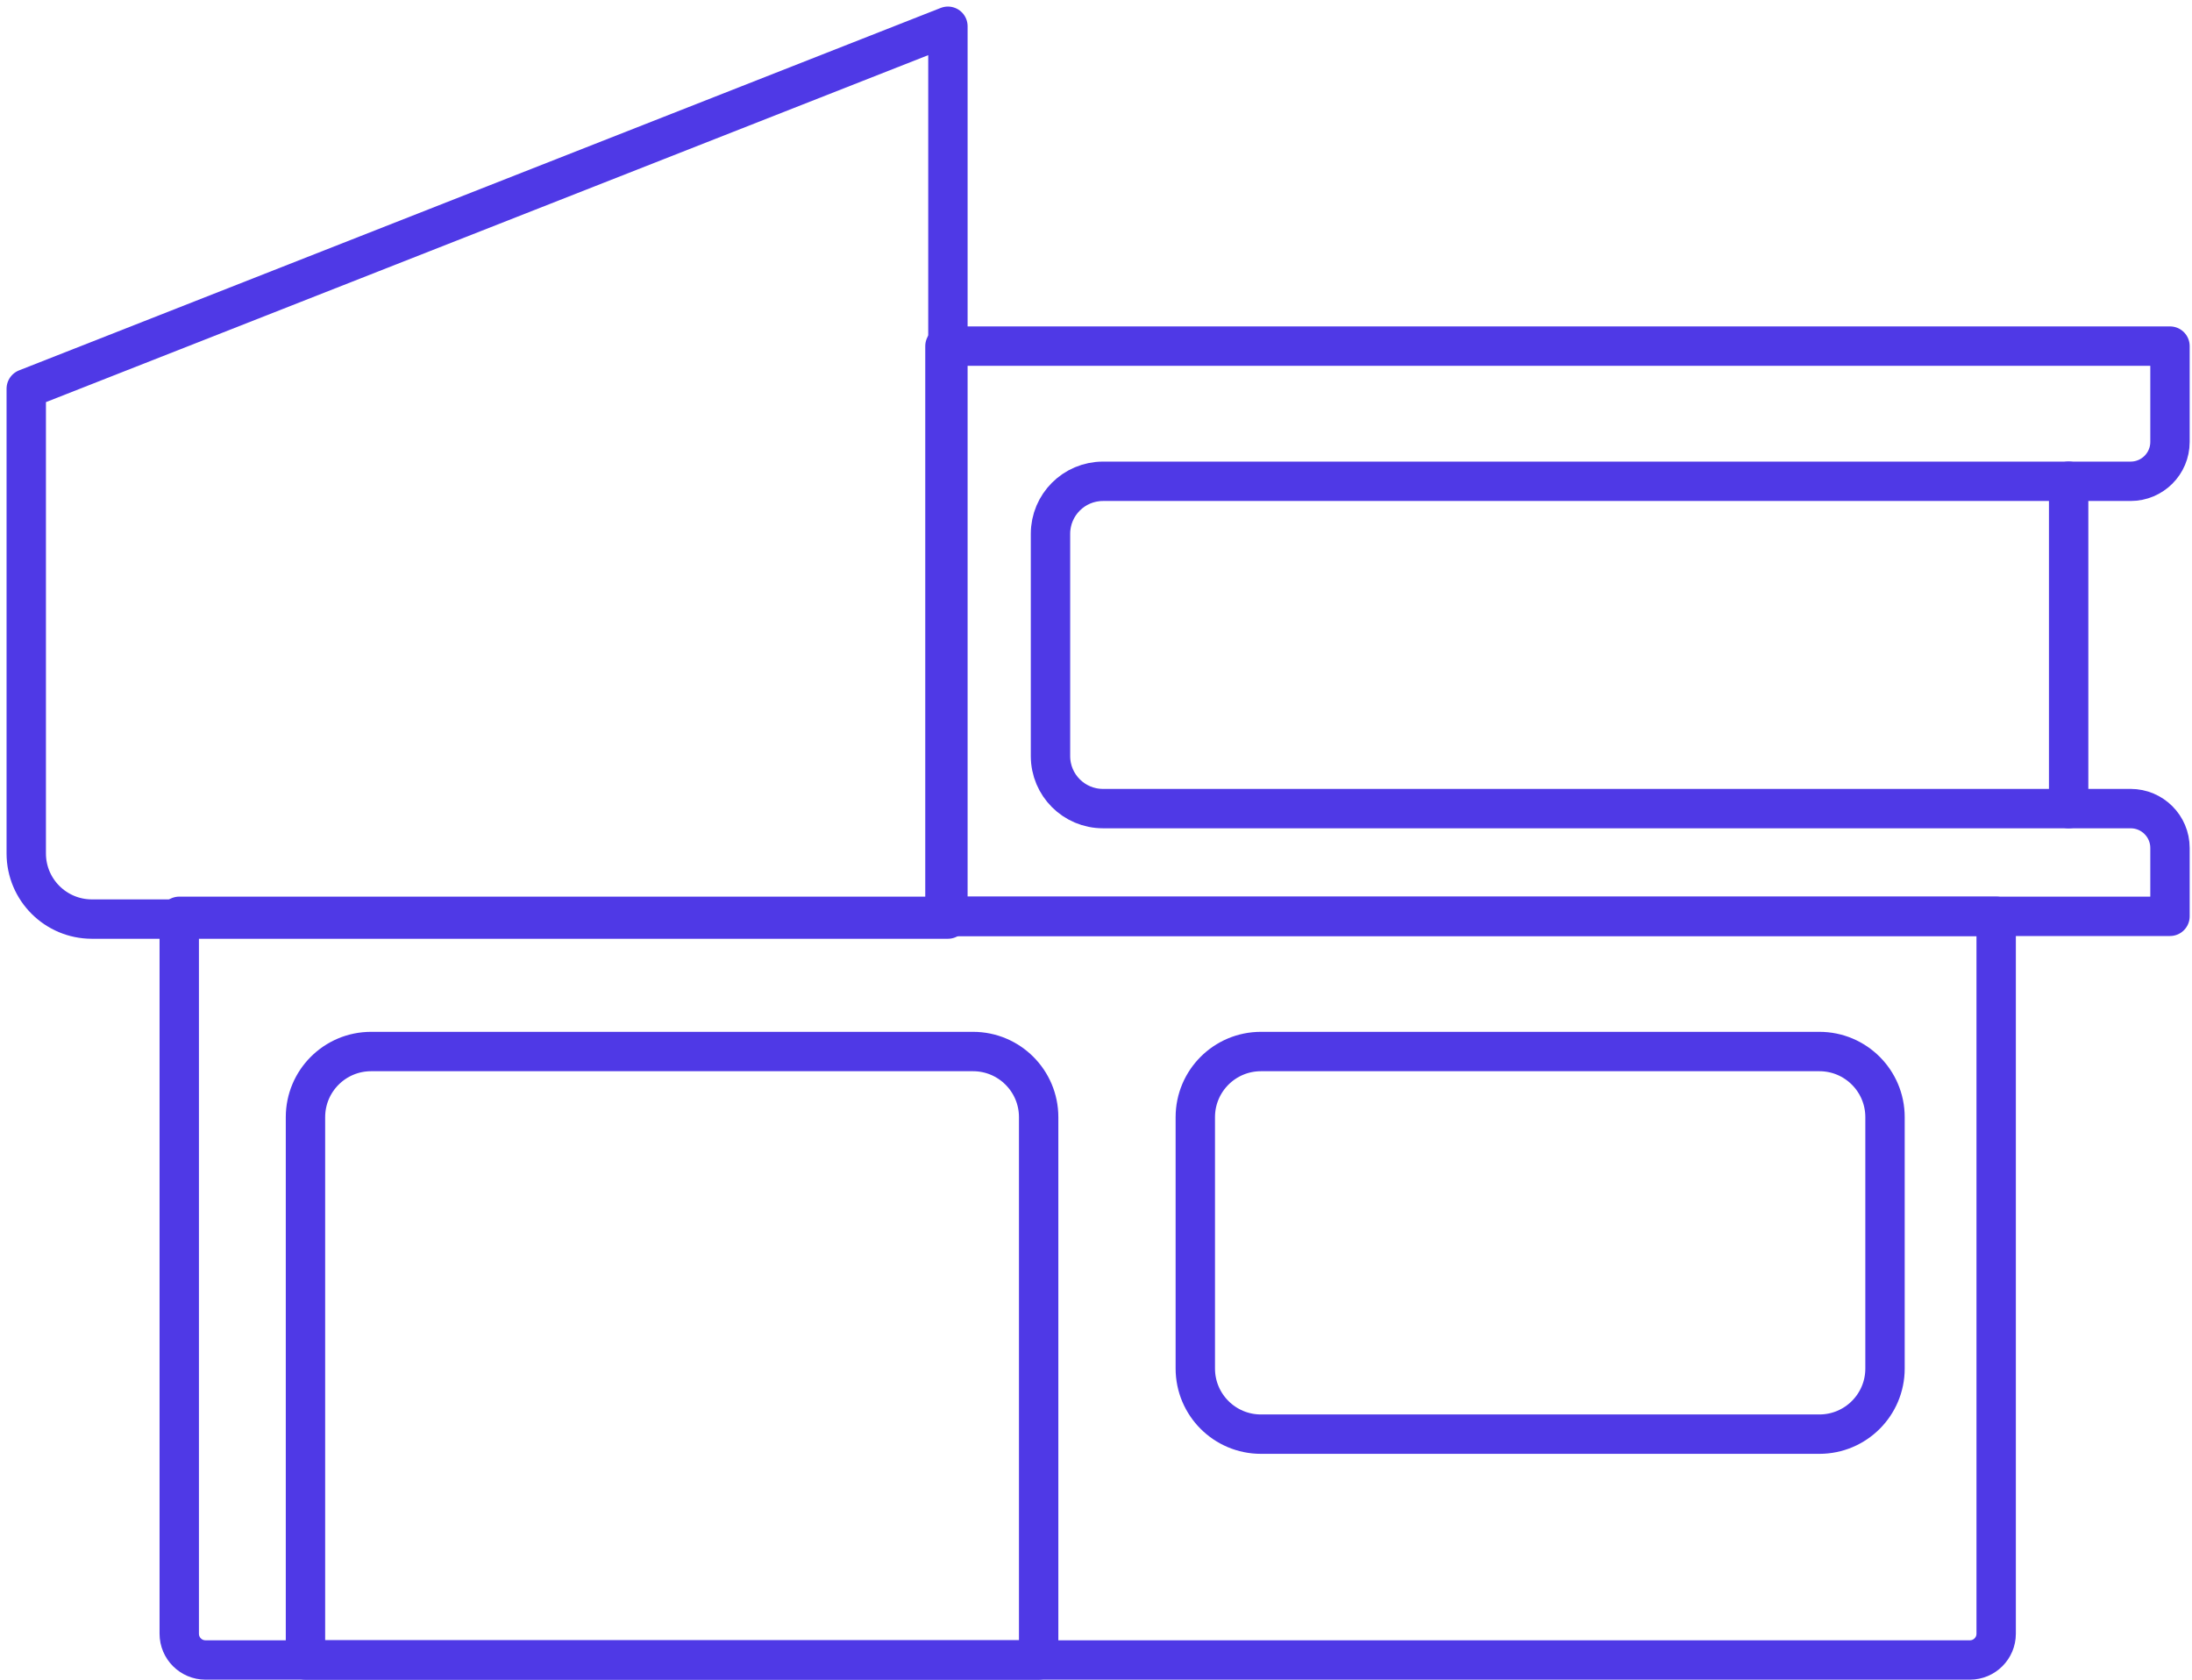 <svg width="167" height="128" viewBox="0 0 167 128" fill="none" xmlns="http://www.w3.org/2000/svg">
<path d="M152.08 69.809H13.656V124.464C13.656 125.568 14.552 126.464 15.656 126.464H150.08C151.184 126.464 152.08 125.568 152.08 124.464V69.809Z" stroke="#4F39E6" stroke-width="3" stroke-miterlimit="10" stroke-linecap="round" stroke-linejoin="round"/>
<path d="M72.218 2L2 29.613V65.019C2 67.78 4.239 70.019 7 70.019H72.218V2Z" stroke="#4F39E6" stroke-width="3" stroke-miterlimit="10" stroke-linecap="round" stroke-linejoin="round"/>
<path d="M74.131 80.109H28.273C25.512 80.109 23.273 82.348 23.273 85.109V126.461H79.131V85.109C79.131 82.348 76.892 80.109 74.131 80.109Z" stroke="#4F39E6" stroke-width="3" stroke-miterlimit="10" stroke-linecap="round" stroke-linejoin="round"/>
<path d="M138.612 80.109H96.066C93.305 80.109 91.066 82.348 91.066 85.109V104.259C91.066 107.021 93.305 109.259 96.066 109.259H138.612C141.374 109.259 143.612 107.021 143.612 104.259V85.109C143.612 82.348 141.374 80.109 138.612 80.109Z" stroke="#4F39E6" stroke-width="3" stroke-miterlimit="10" stroke-linecap="round" stroke-linejoin="round"/>
<path d="M84.033 61.602C81.824 61.602 80.033 59.812 80.033 57.602V40.667C80.033 38.458 81.824 36.667 84.033 36.667H162.323C163.98 36.667 165.323 35.324 165.323 33.667V26.367H71.992V69.809H165.323V64.602C165.323 62.946 163.98 61.602 162.323 61.602H84.033Z" stroke="#4F39E6" stroke-width="3" stroke-miterlimit="10" stroke-linecap="round" stroke-linejoin="round"/>
<path d="M157.602 36.664V61.6" stroke="#4F39E6" stroke-width="3" stroke-miterlimit="10" stroke-linecap="round" stroke-linejoin="round"/>
</svg>
